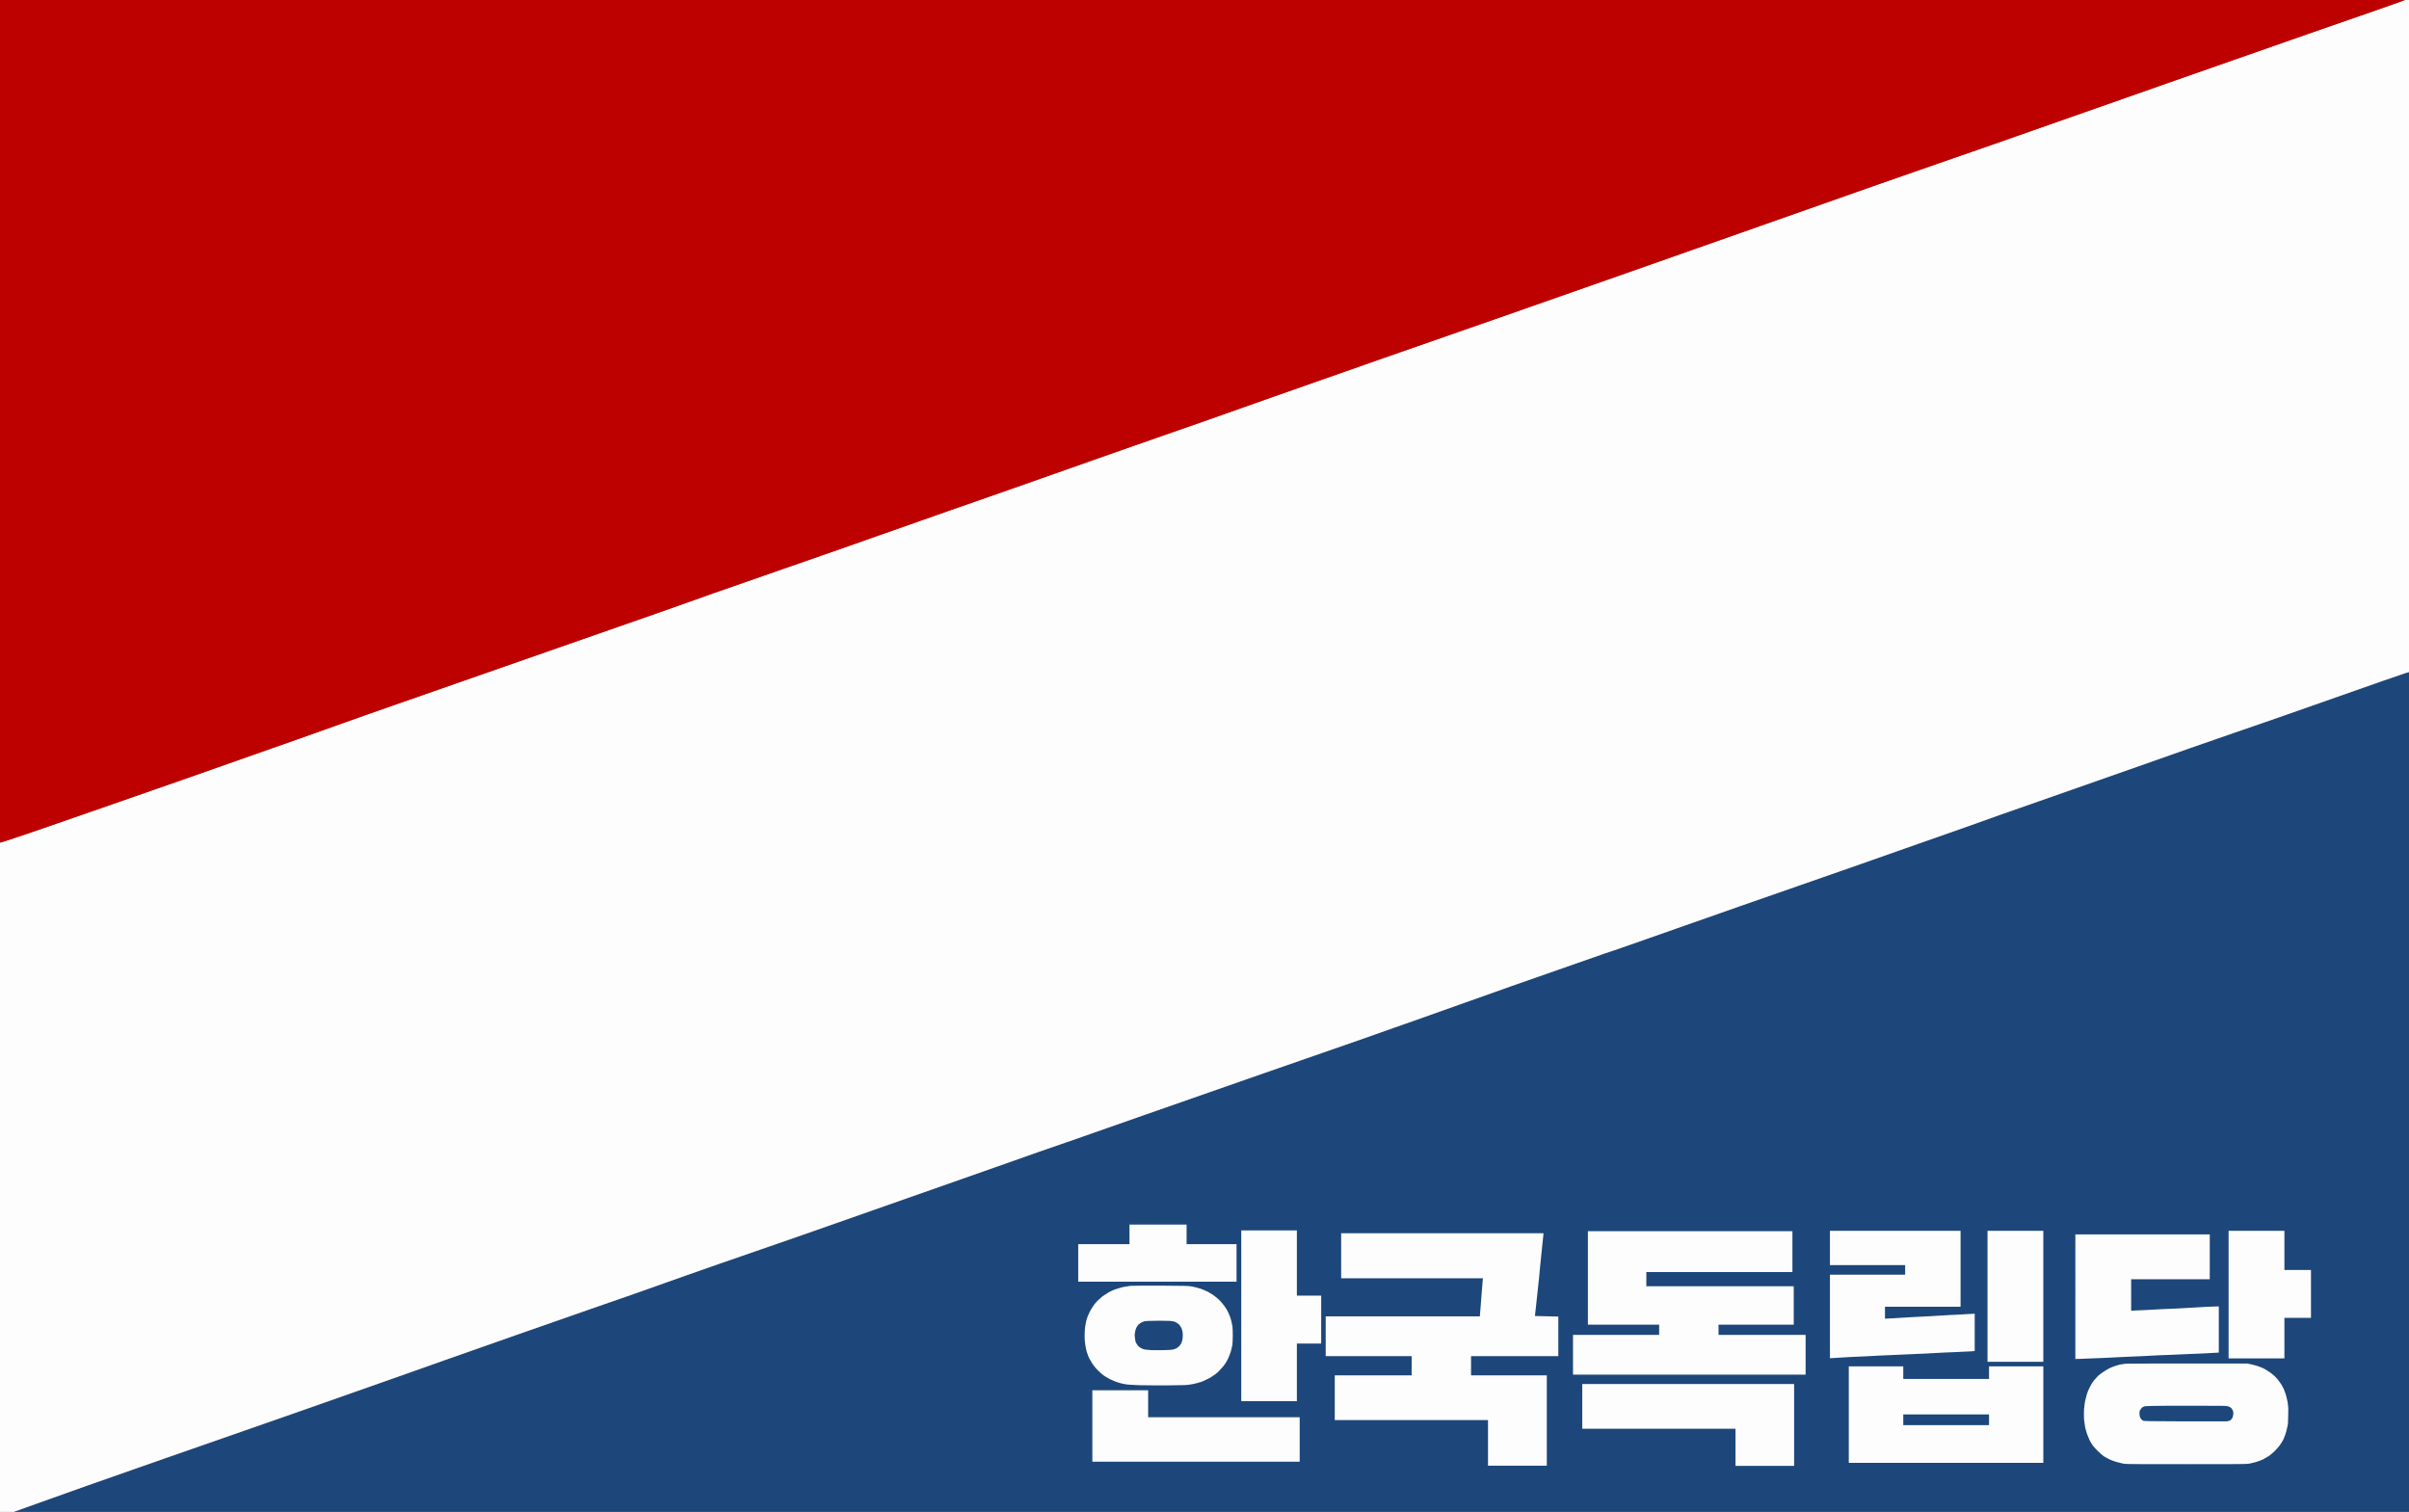 <svg version="1.2" xmlns="http://www.w3.org/2000/svg" viewBox="0 0 1278 802" width="1278" height="802">
	<rect x="0" y="0" width="1278" height="802" fill="#808080" stroke="none"/>
	<title>sWGIQCZMCcAL79CRLp6-ppBdniWYDR6WArHkVl6lDepFSA8Y8IKvCOb0iGnRvgtD9ZUDNSe7q-5q6b9IsNHnSC-p9uxfQcEeDT8klEPBxJA1y_Q28Fwmu5tVqHlMqoImnI_U5FOe3aoT2w57w3tpGg-svg</title>
	<style>
		.s0 { fill: #1d477b } 
		.s1 { fill: #fdfdfd } 
		.s2 { fill: #bd0000 } 
	</style>
	<g id="Background">
		<path id="Path 0" class="s0" d="m1279 580.5v-224.5c-4.3 1.4-21 7.3-40 14-19 6.7-43.5 15.3-54.5 19-11 3.8-33.5 11.6-50 17.5-16.5 5.8-40.4 14.2-53 18.6-12.7 4.4-29.1 10.2-36.5 12.9-7.4 2.6-23.2 8.2-35 12.3-11.8 4.2-36.4 12.8-54.5 19.1-18.2 6.3-47.9 16.7-66 23.1-18.2 6.4-35.5 12.5-38.5 13.4-3 1-25.5 8.9-50 17.5-24.5 8.7-47.7 16.9-51.5 18.3-3.9 1.3-15.3 5.4-25.5 9-10.2 3.5-35.2 12.2-55.5 19.3-20.4 7.1-48 16.8-61.5 21.5-13.5 4.7-30.8 10.8-38.5 13.5-7.7 2.6-25.7 8.9-40 14-14.3 5-35.7 12.5-47.5 16.7-11.8 4.1-28.5 10-37 13-8.5 3-27 9.5-41 14.3-14 4.8-31.4 10.9-38.5 13.4-7.2 2.6-20 7.1-28.5 10.1-8.5 2.9-36.7 12.8-62.5 21.8-25.8 9.1-53.5 18.8-61.5 21.7-8 2.8-27.3 9.6-43 15.2-15.7 5.5-38.2 13.4-50 17.5-11.8 4.1-31.6 11-44 15.3-12.4 4.4-33.3 11.7-46.5 16.3-13.2 4.7-25.1 9-26.5 9.5-1.7 0.8 195.2 1.1 637.2 1.1l639.8 0.1z"/>
		<path id="Path 1" class="s1" d="m16 798.9c9.1-3.2 22.8-8.1 30.5-10.9 7.7-2.7 26.2-9.2 41-14.4 14.8-5.2 45.7-15.9 68.5-23.9 22.8-8 48-16.9 56-19.7 8-2.9 35.7-12.6 61.5-21.7 25.8-9 54-18.9 62.5-21.8 8.5-3 21.3-7.5 28.5-10.1 7.1-2.5 24.5-8.6 38.5-13.4 14-4.8 32.5-11.3 41-14.3 8.5-3 25.2-8.9 37-13 11.8-4.2 33.2-11.7 47.5-16.7 14.3-5.1 32.3-11.4 40-14 7.7-2.7 25-8.8 38.5-13.5 13.5-4.7 41.1-14.4 61.5-21.5 20.3-7.1 45.3-15.8 55.5-19.3 10.2-3.6 21.6-7.7 25.5-9 3.8-1.4 27-9.6 51.5-18.3 24.5-8.6 47-16.5 50-17.5 3-0.9 20.3-7 38.5-13.4 18.1-6.4 47.8-16.8 66-23.1 18.1-6.3 42.7-14.9 54.5-19.1 11.8-4.1 27.6-9.7 35-12.3 7.4-2.7 23.8-8.5 36.5-12.9 12.6-4.4 36.5-12.8 53-18.6 16.5-5.9 39-13.7 50-17.5 11-3.7 35.5-12.3 54.5-19 19-6.7 35.6-12.5 37-12.9l2.5-0.7 0.5-357.4c-39.9 13.8-84.4 29.4-124.5 43.5-40.2 14.1-84.5 29.7-98.5 34.6-14 4.8-40.8 14.2-59.5 20.7-18.7 6.6-47.1 16.6-63 22.2-16 5.6-48.8 17.2-73 25.7-24.2 8.5-53.5 18.8-65 22.8-11.6 4.1-39.7 13.9-62.5 21.8-22.8 8-48.7 17.1-57.5 20.2-8.8 3.1-24.3 8.6-34.5 12.2-10.2 3.6-28 9.8-39.5 13.8-11.6 4.1-31.4 11-44 15.5-12.7 4.5-37.2 13.1-54.5 19.1-17.3 6.1-43.7 15.4-58.5 20.6-14.9 5.2-36.7 12.8-48.5 16.9-11.8 4.1-25.8 9-31 10.9-5.2 1.9-23.7 8.4-41 14.4-17.3 6-48.4 16.9-69 24.1-20.6 7.2-48.3 16.9-61.5 21.5-13.2 4.7-28.5 10.1-34 12.1-5.5 1.9-31.8 11.2-58.5 20.6-26.7 9.3-60.5 21.1-75.2 26.1l-26.8 9.2c0 277.1 0.1 357.5 0.3 357.4 0.1 0 7.6-2.7 16.7-6z"/>
		<path id="Path 2" class="s2" d="m27 438c14-4.8 47.3-16.5 74-25.8 26.7-9.4 53-18.7 58.5-20.6 5.5-2 20.8-7.4 34-12.1 13.2-4.6 40.9-14.3 61.5-21.5 20.6-7.2 51.7-18.1 69-24.1 17.3-6 35.8-12.5 41-14.4 5.2-1.9 19.2-6.8 31-10.9 11.8-4.1 33.6-11.7 48.5-16.9 14.8-5.2 41.2-14.5 58.5-20.6 17.3-6 41.8-14.6 54.5-19.1 12.6-4.5 32.4-11.4 44-15.5 11.5-4 29.3-10.2 39.5-13.8 10.2-3.6 25.7-9.1 34.5-12.2 8.8-3.1 34.7-12.2 57.5-20.2 22.8-7.9 50.9-17.7 62.5-21.8 11.5-4 40.8-14.3 65-22.8 24.2-8.5 57-20.1 73-25.7 15.9-5.6 44.3-15.6 63-22.2 18.7-6.5 45.5-15.9 59.5-20.7 14-4.9 61.9-21.7 106.5-37.4 44.5-15.6 88.6-31 98-34.2 9.3-3.2 17.4-6.2 18-6.7 0.5-0.4-287.2-0.8-639.3-0.8h-640.2c0 403.5 0.3 449 1.2 448.9 0.7 0 12.8-4 26.8-8.9z"/>
		<path id="Layer" fill-rule="evenodd" class="s1" d="m970.8 652.9h69.3v40.3h-40.1v6.4l0.5-0.1c0.3 0 2.1-0.1 4-0.2 1.9-0.1 6.3-0.4 9.8-0.6 3.5-0.2 7.9-0.4 9.8-0.5 1.8-0.1 6.3-0.4 9.9-0.6 3.6-0.1 7.9-0.4 9.4-0.5 1.6-0.1 3.2-0.2 4.2-0.2v19.7l-0.4 0.1c-0.2 0.1-1.4 0.1-2.6 0.2-1.2 0-4 0.2-6.2 0.3-2.2 0.1-5.5 0.2-7.4 0.3-1.9 0.1-6.1 0.3-9.2 0.5-3.2 0.1-9.2 0.4-13.4 0.6-4.2 0.2-9.3 0.4-11.4 0.5-2.2 0.1-5.5 0.3-7.5 0.4-1.9 0.1-6 0.3-8.9 0.4-3 0.2-6.4 0.4-9.8 0.6v-44.3h39.9v-5.1h-39.9zm83.6 0h29.6v69.5h-29.6zm127.9 0h29.6v20.8h14.1v25.4h-14.1v21.5h-29.6zm-339.9 0.2h108.5v21.7h-77.5v7.5h78.2v20.4h-39.9v5.4h46.2v21.1h-123.4v-21.1h45.7v-5.4h-37.8zm-3 81.1h112.4v43.4h-31.1v-19.7h-81.3zm261.6-79.4h71.3v23.8h-41.7v16.7l1.6-0.1c0.9 0 4.1-0.2 7-0.3 3-0.2 10.3-0.6 16.3-0.8 6-0.4 13.1-0.7 15.7-0.9 2.6-0.1 5-0.2 5.9-0.2v24.5l-1.6 0.1c-0.8 0.1-4.3 0.2-7.6 0.4-3.4 0.1-8.7 0.4-11.9 0.5-3.2 0.1-7.6 0.4-9.9 0.4-2.2 0.1-6.6 0.3-9.7 0.5-3.2 0.1-7.4 0.3-9.4 0.4-2.1 0.1-6.5 0.3-10 0.5-3.4 0.1-7.9 0.3-9.9 0.4-2 0.1-4.2 0.2-6.1 0.2zm91.1 68.5l2 0.4c1.2 0.3 2.7 0.6 3.4 0.9 0.8 0.2 2.1 0.8 3.1 1.2 0.9 0.5 2.4 1.3 3.2 1.9 0.8 0.5 2.1 1.5 2.7 2.1 0.7 0.7 1.8 1.8 2.3 2.6 0.6 0.7 1.3 1.8 1.7 2.4 0.3 0.6 0.8 1.5 1.1 2.1 0.2 0.6 0.7 1.8 1 2.7 0.2 0.9 0.6 2.1 0.7 2.8 0.2 0.6 0.4 2 0.5 3 0.2 1.2 0.2 3.3 0.1 5.8 0 3.3-0.1 4.3-0.5 6-0.2 1.2-0.7 2.8-1 3.7-0.3 0.9-0.8 2.1-1 2.6-0.3 0.6-0.9 1.7-1.5 2.5-0.6 1-1.8 2.3-3 3.6-1.2 1.1-2.6 2.4-3.3 2.8-0.6 0.4-2 1.2-2.9 1.7-1 0.5-2.7 1.1-3.7 1.4-1 0.3-2.7 0.7-3.6 0.9-1.6 0.3-3.6 0.3-33.6 0.3-29.9 0-32 0-33.5-0.3-1-0.2-2.6-0.6-3.6-0.9-1.1-0.3-2.7-0.9-3.7-1.4-1-0.5-2.3-1.2-2.9-1.6-0.6-0.4-1.9-1.5-2.9-2.5-1-1-2.3-2.3-2.9-3.1-0.5-0.7-1.3-2-1.7-2.8-0.4-0.9-1-2.4-1.4-3.4-0.3-0.9-0.8-2.6-1-3.5-0.2-1-0.4-3-0.6-4.4-0.1-2-0.1-3.2 0-5.2 0.1-1.5 0.4-3.3 0.5-4.1 0.2-0.9 0.5-2.1 0.7-2.8 0.1-0.7 0.6-2 0.9-2.8 0.3-0.8 1-2.2 1.5-3.1 0.5-0.9 1.3-2.1 1.8-2.7 0.5-0.6 1.4-1.6 2.1-2.3 0.7-0.6 2-1.6 2.8-2.1 0.8-0.6 2.3-1.4 3.2-1.9 0.9-0.4 2.3-1 3-1.2 0.8-0.3 2.1-0.6 2.9-0.8 0.8-0.1 2.1-0.3 2.8-0.4 0.7-0.1 15.4-0.1 64.3-0.1zm-54.9 22.9c-0.4 0.1-0.9 0.5-1.2 0.9-0.3 0.4-0.7 0.9-0.8 1.1-0.1 0.3-0.2 1-0.2 1.7 0 0.7 0.2 1.5 0.3 1.9 0.2 0.4 0.5 0.9 0.7 1.1 0.2 0.2 0.6 0.6 0.9 0.7 0.5 0.3 2.4 0.3 21.7 0.4 11.6 0 21.8 0 22.5 0 1.1-0.1 1.6-0.3 2.1-0.6 0.4-0.2 0.8-0.7 1.1-1.3 0.2-0.5 0.4-1.3 0.5-1.8 0-0.6 0-1.4-0.2-1.9-0.2-0.5-0.6-1.2-0.9-1.5-0.4-0.3-1-0.7-1.7-0.9-0.9-0.3-2.5-0.3-18.9-0.3-9.9 0-19.6 0-21.6 0.1-2.8 0.1-3.8 0.1-4.3 0.4zm-156.4-21.4h28.9v6.7h45.5v-6.7h28.8v51.2h-103.2zm28.9 31.2h45.5v-5.7h-45.5zm-410.5-106.4h30.3v10.4h26.5v19.9h-84v-19.9h27.2zm112.3 4.6h107.3v0.6c0 0.3-0.5 5.1-1.1 10.7-0.6 5.6-1.1 10.7-1.1 11.3-0.1 0.7-0.6 5.7-1.2 11.2-0.6 5.5-1.1 10.1-1.1 10.1 0.1 0 2.8 0.1 12.4 0.3v21h-46.3v10.2h40.2v47.9h-31.2v-24.2h-81.3v-23.7h40.8v-10.2h-45.6v-21.1h81.8v-0.4c0-0.2 0.2-2.4 0.4-4.8 0.2-2.4 0.5-6.5 0.7-9.2 0.2-2.7 0.4-5.1 0.5-5.8h-75.2zm-53-1.5h29.5v34.6h12.9v25.4h-12.9v30.6h-29.5zm-42.6 29.3c13.4 0.1 14.3 0.1 16.2 0.4 1.1 0.2 2.6 0.6 3.4 0.8 0.8 0.2 2 0.6 2.7 0.9 0.7 0.3 1.9 0.8 2.5 1.1 0.7 0.4 1.9 1.1 2.8 1.7 0.9 0.6 2.4 1.8 3.2 2.6 0.8 0.8 1.9 2 2.4 2.7 0.5 0.7 1.3 1.8 1.7 2.5 0.4 0.7 1 1.9 1.3 2.7 0.4 0.8 0.8 2.1 1 2.9 0.2 0.8 0.5 2.2 0.7 3.1 0.1 1 0.2 3 0.2 4.9 0 1.7-0.1 4-0.2 5.1-0.2 1-0.6 2.7-0.9 3.7-0.3 1-0.9 2.5-1.3 3.4-0.4 0.9-1.2 2.3-1.7 3-0.4 0.7-1.6 2.1-2.5 3-0.8 1-2.1 2.1-2.8 2.6-0.7 0.5-1.9 1.3-2.7 1.8-0.8 0.4-2.2 1.1-3.1 1.5-0.9 0.5-2.6 1-3.8 1.3-1.1 0.3-2.9 0.7-3.9 0.8-1.5 0.3-3.7 0.3-11.7 0.4-5.4 0-12.4 0-15.5-0.1-4.5-0.2-6-0.3-7.4-0.6-0.9-0.1-2.6-0.6-3.6-0.9-1.1-0.4-2.9-1.1-4.1-1.7-1.1-0.6-2.7-1.5-3.5-2.1-0.7-0.6-2-1.7-2.7-2.4-0.8-0.8-1.8-1.9-2.2-2.5-0.4-0.5-1.2-1.6-1.6-2.4-0.5-0.7-1.1-2-1.5-2.9-0.3-0.9-0.8-2.2-1-3-0.2-0.7-0.4-2.2-0.6-3.2-0.2-1-0.3-3-0.3-4.3 0-1.3 0.1-3.3 0.2-4.3 0.1-1 0.4-2.6 0.6-3.6 0.2-0.9 0.7-2.2 0.9-2.8 0.3-0.7 0.8-1.7 1.1-2.4 0.3-0.6 1.1-1.9 1.7-2.8 0.6-1 1.8-2.4 2.7-3.2 0.8-0.8 2.3-2.1 3.3-2.7 1-0.7 2.3-1.5 2.9-1.8 0.7-0.4 1.9-0.9 2.7-1.2 0.9-0.3 2.7-0.8 4-1.2 1.4-0.3 3.4-0.6 4.3-0.7 1-0.1 8.2-0.1 16.1-0.1zm-10.1 19.4c-0.6 0.3-1.4 0.9-1.8 1.2-0.4 0.4-0.9 1.2-1.2 1.8-0.3 0.6-0.6 1.7-0.7 2.5-0.2 1-0.2 1.8 0 2.8 0.1 0.7 0.2 1.6 0.3 2 0.1 0.3 0.5 1 0.8 1.5 0.3 0.5 0.9 1.1 1.3 1.4 0.4 0.3 1.2 0.8 1.8 1 0.9 0.3 1.6 0.4 4.5 0.6 1.9 0 4.9 0.1 6.9 0 2 0 4-0.2 4.6-0.3 0.7-0.2 1.5-0.5 1.9-0.7 0.4-0.3 1.1-0.8 1.5-1.2 0.4-0.5 0.9-1.2 1.1-1.7 0.2-0.5 0.5-1.6 0.6-2.5 0.1-1 0.1-2.1 0-3.1-0.2-0.9-0.4-1.8-0.8-2.5-0.3-0.6-0.8-1.3-1.3-1.8-0.5-0.4-1.4-0.9-1.9-1.2-0.6-0.2-1.7-0.4-2.8-0.5-1 0-3.3-0.1-5.3-0.1-1.9 0-4.5 0.1-5.9 0.1-2.2 0.1-2.5 0.2-3.6 0.7zm-26.3 36.1h29.6v14.3h80.4v23.6h-110z"/>
	</g>
</svg>